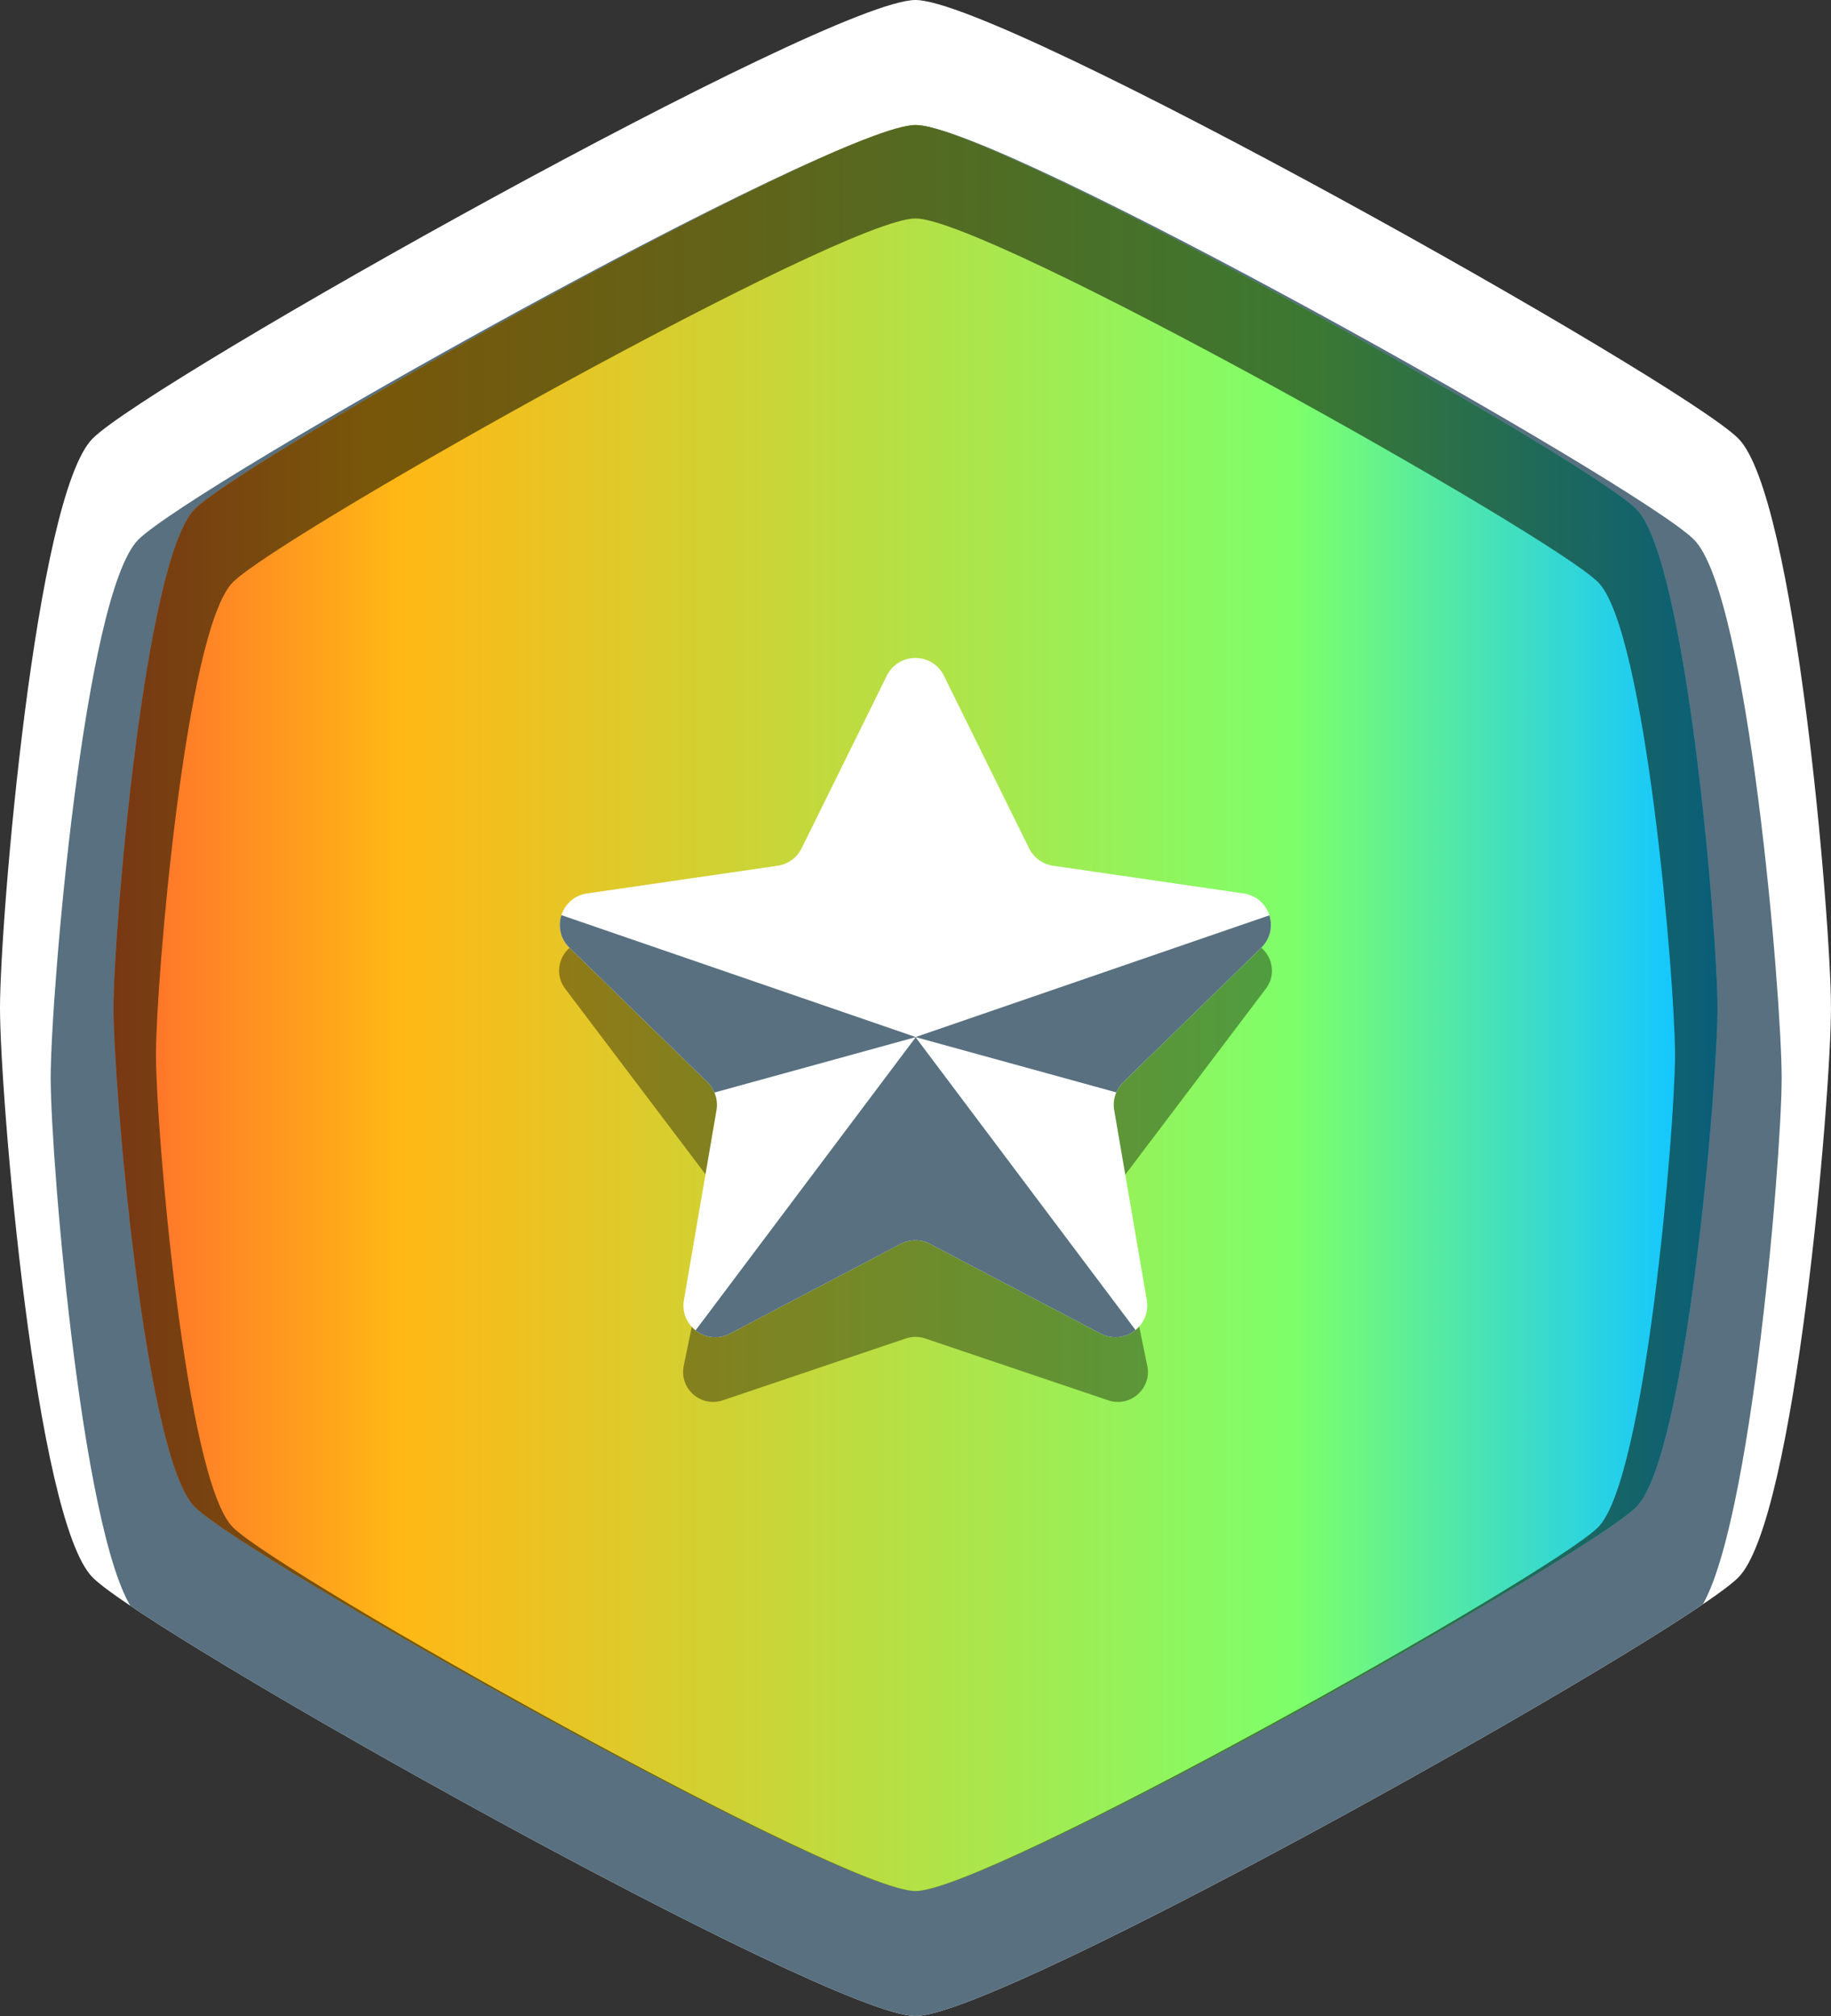 <?xml version="1.0" encoding="UTF-8"?>
<svg id="Layer_2" data-name="Layer 2" xmlns="http://www.w3.org/2000/svg" xmlns:xlink="http://www.w3.org/1999/xlink" viewBox="0 0 804.51 885.92">
  <rect x="0" y="0" width="804.51" height="885.92" fill="#333333" stroke="none"/>
  <defs>
    <style>
      .cls-1 {
        fill: url(#linear-gradient-2);
      }

      .cls-2 {
        fill: #fff;
      }

      .cls-3 {
        clip-path: url(#clippath-1);
      }

      .cls-4 {
        opacity: .38;
      }

      .cls-5 {
        fill: #587080;
      }

      .cls-6 {
        clip-path: url(#clippath);
      }

      .cls-7 {
        opacity: .53;
      }

      .cls-8 {
        fill: none;
      }

      .cls-9 {
        fill: url(#linear-gradient);
      }
    </style>
    <clipPath id="clippath">
      <path class="cls-8" d="m40.75,192.66C15.57,217.84,0,404.53,0,442.96s15.57,225.12,40.75,250.3c25.18,25.18,323.08,192.66,361.5,192.66s336.32-167.48,361.5-192.66c25.18-25.18,40.75-211.87,40.75-250.3s-15.57-225.12-40.75-250.3C738.58,167.48,440.68,0,402.26,0S65.94,167.48,40.75,192.66Z"/>
    </clipPath>
    <linearGradient id="linear-gradient" x1="49.87" y1="442.96" x2="754.64" y2="442.96" gradientUnits="userSpaceOnUse">
      <stop offset="0" stop-color="#ff772a"/>
      <stop offset=".16" stop-color="#ffb815"/>
      <stop offset=".75" stop-color="#7dff6a"/>
      <stop offset="1" stop-color="#15c7ff"/>
    </linearGradient>
    <linearGradient id="linear-gradient-2" x1="68.52" y1="463.5" x2="735.99" y2="463.5" xlink:href="#linear-gradient"/>
    <clipPath id="clippath-1">
      <path class="cls-8" d="m395.68,546.65l-74.88,39.37c-10.26,5.39-22.25-3.32-20.29-14.74l14.3-83.38c.78-4.54-.73-9.17-4.02-12.38l-60.58-59.05c-8.3-8.09-3.72-22.19,7.75-23.85l83.72-12.17c4.56-.66,8.49-3.52,10.53-7.65l37.44-75.86c5.13-10.39,19.95-10.39,25.08,0l37.44,75.86c2.04,4.13,5.97,6.99,10.53,7.65l83.72,12.17c11.47,1.67,16.05,15.76,7.75,23.85l-60.58,59.05c-3.3,3.21-4.8,7.84-4.02,12.38l14.3,83.38c1.96,11.42-10.03,20.14-20.29,14.74l-74.88-39.37c-4.07-2.14-8.94-2.14-13.02,0Z"/>
    </clipPath>
  </defs>
  <g id="Layer_1-2" data-name="Layer 1">
    <g>
      <g class="cls-6">
        <path class="cls-2" d="m-173.98,43.98c-40.14,40.14-64.96,337.73-64.96,398.98s24.83,358.84,64.96,398.98c40.14,40.14,514.99,307.1,576.24,307.1s536.1-266.97,576.24-307.1c40.14-40.14,64.96-337.73,64.96-398.98s-24.83-358.84-64.96-398.98C938.35,3.84,463.5-263.12,402.26-263.12S-133.84,3.84-173.98,43.98Z"/>
        <path class="cls-5" d="m60.8,237.13c-23.8,23.8-38.53,200.3-38.53,236.62s14.72,212.82,38.53,236.62c23.8,23.8,305.42,182.13,341.75,182.13s317.94-158.33,341.75-182.13c23.8-23.8,38.53-200.3,38.53-236.62s-14.72-212.82-38.53-236.62c-23.8-23.8-305.42-182.13-341.75-182.13S84.6,213.33,60.8,237.13Z"/>
      </g>
      <path class="cls-9" d="m718.94,223.69c22.06,22.06,35.7,185.61,35.7,219.27s-13.64,197.21-35.7,219.27c-22.06,22.06-283.02,168.78-316.68,168.78s-294.62-146.72-316.68-168.78c-22.06-22.06-35.7-185.61-35.7-219.27s13.64-197.21,35.7-219.27c22.06-22.06,283.02-168.78,316.68-168.78s294.62,146.72,316.68,168.78Z"/>
      <g class="cls-7">
        <path d="m718.94,223.69c22.06,22.06,35.7,185.61,35.7,219.27s-13.64,197.21-35.7,219.27c-22.06,22.06-283.02,168.78-316.68,168.78s-294.62-146.72-316.68-168.78c-22.06-22.06-35.7-185.61-35.7-219.27s13.64-197.21,35.7-219.27c22.06-22.06,283.02-168.78,316.68-168.78s294.62,146.72,316.68,168.78Z"/>
      </g>
      <path class="cls-1" d="m702.17,255.84c20.89,20.89,33.81,175.78,33.81,207.66s-12.92,186.77-33.81,207.66c-20.89,20.89-268.04,159.84-299.92,159.84s-279.03-138.95-299.92-159.84c-20.89-20.89-33.81-175.78-33.81-207.66s12.92-186.77,33.81-207.66c20.89-20.89,268.04-159.84,299.92-159.84s279.03,138.95,299.92,159.84Z"/>
    </g>
    <g>
      <g class="cls-4">
        <path d="m398.03,588.18l-80.47,27.19c-9.65,3.26-19.19-5.18-17.14-15.16l14.48-70.19c.77-3.72-.11-7.59-2.39-10.62l-64.17-84.9c-6.96-9.21.44-22.29,11.92-21.06l79.61,8.49c5.5.59,10.78-2.32,13.22-7.28l37.34-75.66c4.84-9.8,18.81-9.8,23.65,0l37.34,75.66c2.45,4.96,7.73,7.86,13.22,7.28l79.61-8.49c11.48-1.23,18.88,11.85,11.92,21.06l-64.17,84.9c-2.29,3.03-3.16,6.9-2.39,10.62l14.48,70.19c2.06,9.97-7.49,18.42-17.14,15.16l-80.47-27.19c-2.74-.93-5.7-.93-8.44,0Z"/>
      </g>
      <g class="cls-3">
        <rect class="cls-2" x="183.47" y="229.2" width="438" height="438"/>
        <g>
          <polygon class="cls-5" points="402.25 455.75 572.47 397.17 505.47 484.17 402.25 455.75"/>
          <polygon class="cls-5" points="402.4 455.75 232.19 397.17 299.19 484.17 402.4 455.75"/>
        </g>
        <g>
          <polygon class="cls-5" points="402.25 455.75 514.47 605.17 402.19 571.36 402.25 455.75"/>
          <polygon class="cls-5" points="402.4 455.75 290.19 605.17 402.47 571.36 402.4 455.75"/>
        </g>
      </g>
    </g>
  </g>
</svg>
